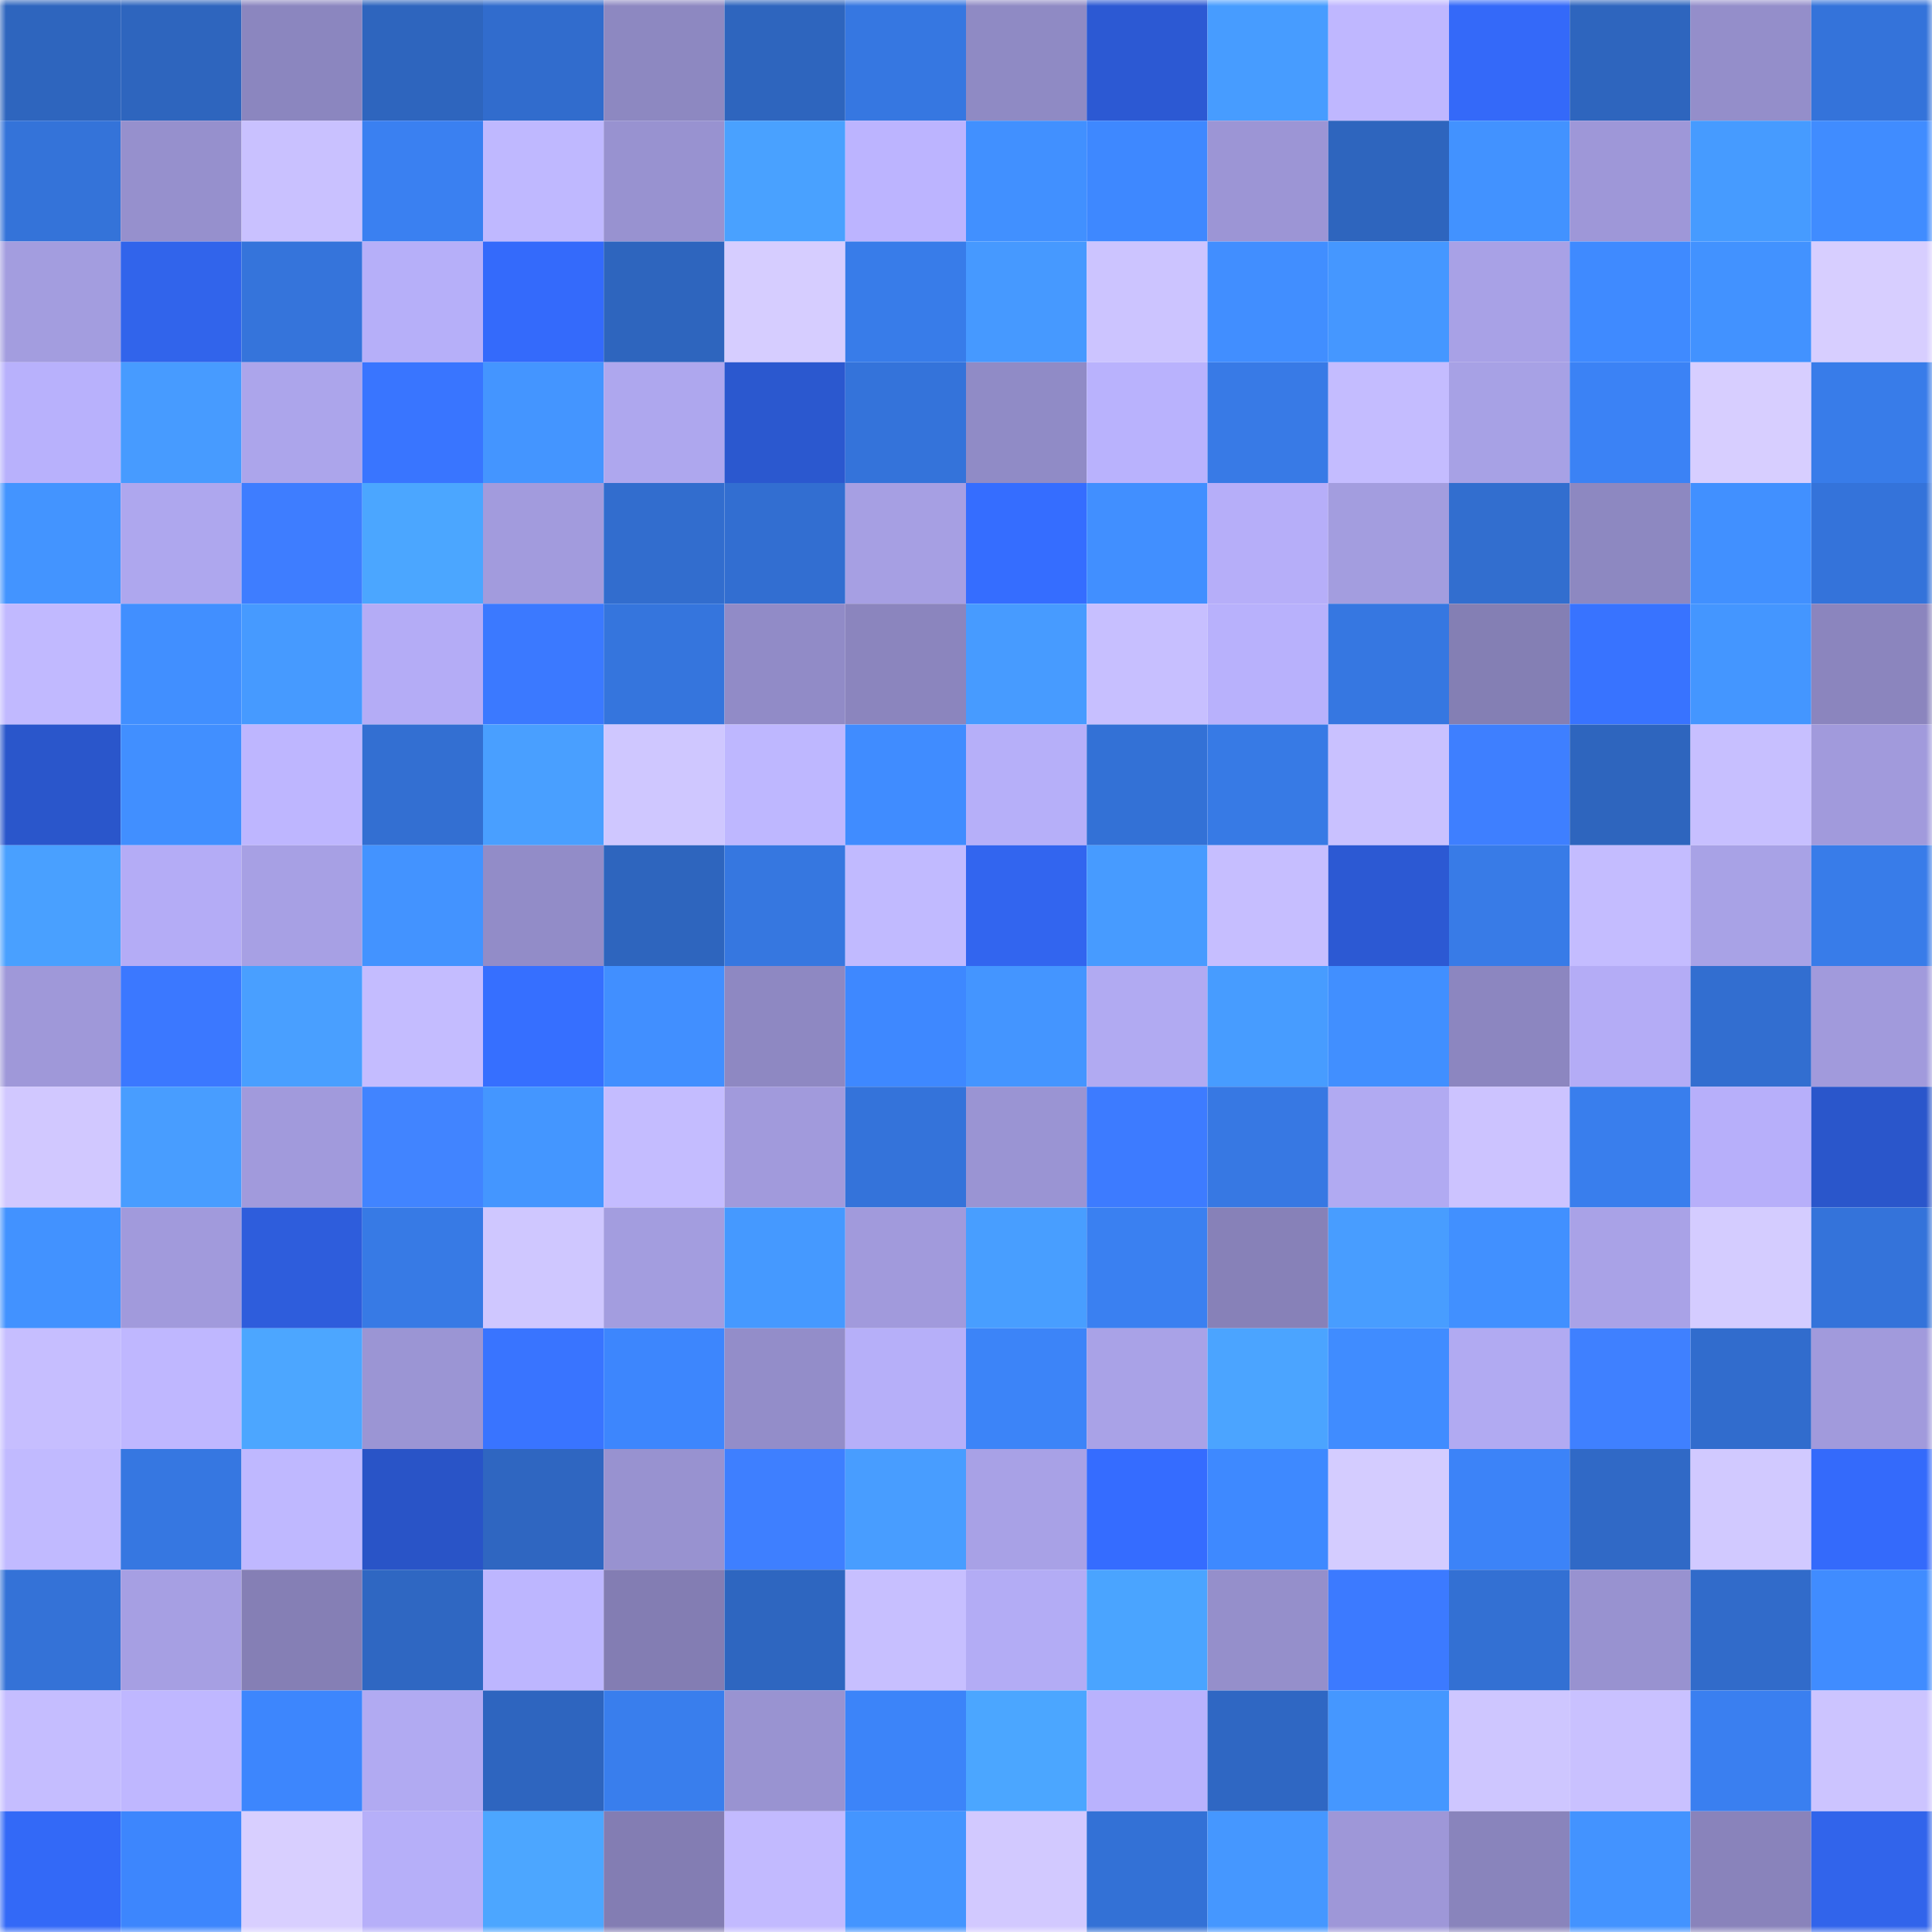 <svg viewBox="0 0 160 160" fill="none" role="img" xmlns="http://www.w3.org/2000/svg" width="240" height="240" name="basenames%2C0x0eth.base.eth"><mask id="1006766012" mask-type="alpha" maskUnits="userSpaceOnUse" x="0" y="0" width="160" height="160"><rect width="160" height="160" fill="#FFFFFF"></rect></mask><g mask="url(#1006766012)"><rect x="0" y="0" width="10" height="10" fill="#2e65be"></rect><rect x="10" y="0" width="10" height="10" fill="#2e65be"></rect><rect x="20" y="0" width="10" height="10" fill="#8b86bf"></rect><rect x="30" y="0" width="10" height="10" fill="#2e65be"></rect><rect x="40" y="0" width="10" height="10" fill="#316ccd"></rect><rect x="50" y="0" width="10" height="10" fill="#8d88c1"></rect><rect x="60" y="0" width="10" height="10" fill="#2e65be"></rect><rect x="70" y="0" width="10" height="10" fill="#3677e1"></rect><rect x="80" y="0" width="10" height="10" fill="#8f8ac4"></rect><rect x="90" y="0" width="10" height="10" fill="#2c59d3"></rect><rect x="100" y="0" width="10" height="10" fill="#479cff"></rect><rect x="110" y="0" width="10" height="10" fill="#bfb7ff"></rect><rect x="120" y="0" width="10" height="10" fill="#3469f9"></rect><rect x="130" y="0" width="10" height="10" fill="#2e65be"></rect><rect x="140" y="0" width="10" height="10" fill="#948eca"></rect><rect x="150" y="0" width="10" height="10" fill="#3473da"></rect><rect x="0" y="10" width="10" height="10" fill="#3473d9"></rect><rect x="10" y="10" width="10" height="10" fill="#9690cd"></rect><rect x="20" y="10" width="10" height="10" fill="#c9c1ff"></rect><rect x="30" y="10" width="10" height="10" fill="#3a80f1"></rect><rect x="40" y="10" width="10" height="10" fill="#bfb8ff"></rect><rect x="50" y="10" width="10" height="10" fill="#9892d0"></rect><rect x="60" y="10" width="10" height="10" fill="#49a1ff"></rect><rect x="70" y="10" width="10" height="10" fill="#bcb4ff"></rect><rect x="80" y="10" width="10" height="10" fill="#4190ff"></rect><rect x="90" y="10" width="10" height="10" fill="#3e88ff"></rect><rect x="100" y="10" width="10" height="10" fill="#9c95d5"></rect><rect x="110" y="10" width="10" height="10" fill="#2e65be"></rect><rect x="120" y="10" width="10" height="10" fill="#4292ff"></rect><rect x="130" y="10" width="10" height="10" fill="#9e97d8"></rect><rect x="140" y="10" width="10" height="10" fill="#469bff"></rect><rect x="150" y="10" width="10" height="10" fill="#408cff"></rect><rect x="0" y="20" width="10" height="10" fill="#a39ddf"></rect><rect x="10" y="20" width="10" height="10" fill="#3164eb"></rect><rect x="20" y="20" width="10" height="10" fill="#3574db"></rect><rect x="30" y="20" width="10" height="10" fill="#b6aff9"></rect><rect x="40" y="20" width="10" height="10" fill="#346afb"></rect><rect x="50" y="20" width="10" height="10" fill="#2e65be"></rect><rect x="60" y="20" width="10" height="10" fill="#d6cdff"></rect><rect x="70" y="20" width="10" height="10" fill="#387ce9"></rect><rect x="80" y="20" width="10" height="10" fill="#4699ff"></rect><rect x="90" y="20" width="10" height="10" fill="#ccc4ff"></rect><rect x="100" y="20" width="10" height="10" fill="#418eff"></rect><rect x="110" y="20" width="10" height="10" fill="#4597ff"></rect><rect x="120" y="20" width="10" height="10" fill="#a8a1e6"></rect><rect x="130" y="20" width="10" height="10" fill="#3f8aff"></rect><rect x="140" y="20" width="10" height="10" fill="#4292ff"></rect><rect x="150" y="20" width="10" height="10" fill="#d7ceff"></rect><rect x="0" y="30" width="10" height="10" fill="#b8b1fc"></rect><rect x="10" y="30" width="10" height="10" fill="#479bff"></rect><rect x="20" y="30" width="10" height="10" fill="#aca5eb"></rect><rect x="30" y="30" width="10" height="10" fill="#3975ff"></rect><rect x="40" y="30" width="10" height="10" fill="#4495ff"></rect><rect x="50" y="30" width="10" height="10" fill="#aea7ee"></rect><rect x="60" y="30" width="10" height="10" fill="#2b58cf"></rect><rect x="70" y="30" width="10" height="10" fill="#3473da"></rect><rect x="80" y="30" width="10" height="10" fill="#908bc6"></rect><rect x="90" y="30" width="10" height="10" fill="#b9b2fd"></rect><rect x="100" y="30" width="10" height="10" fill="#387ae6"></rect><rect x="110" y="30" width="10" height="10" fill="#c4bcff"></rect><rect x="120" y="30" width="10" height="10" fill="#a7a1e5"></rect><rect x="130" y="30" width="10" height="10" fill="#3b82f5"></rect><rect x="140" y="30" width="10" height="10" fill="#d7ceff"></rect><rect x="150" y="30" width="10" height="10" fill="#387ce9"></rect><rect x="0" y="40" width="10" height="10" fill="#4394ff"></rect><rect x="10" y="40" width="10" height="10" fill="#aea7ee"></rect><rect x="20" y="40" width="10" height="10" fill="#3e7dff"></rect><rect x="30" y="40" width="10" height="10" fill="#4ba6ff"></rect><rect x="40" y="40" width="10" height="10" fill="#a29bdd"></rect><rect x="50" y="40" width="10" height="10" fill="#326dce"></rect><rect x="60" y="40" width="10" height="10" fill="#326ed1"></rect><rect x="70" y="40" width="10" height="10" fill="#a69fe3"></rect><rect x="80" y="40" width="10" height="10" fill="#356dff"></rect><rect x="90" y="40" width="10" height="10" fill="#418fff"></rect><rect x="100" y="40" width="10" height="10" fill="#b6aef9"></rect><rect x="110" y="40" width="10" height="10" fill="#a39ddf"></rect><rect x="120" y="40" width="10" height="10" fill="#326ecf"></rect><rect x="130" y="40" width="10" height="10" fill="#8d88c1"></rect><rect x="140" y="40" width="10" height="10" fill="#4190ff"></rect><rect x="150" y="40" width="10" height="10" fill="#3473da"></rect><rect x="0" y="50" width="10" height="10" fill="#c1b9ff"></rect><rect x="10" y="50" width="10" height="10" fill="#418fff"></rect><rect x="20" y="50" width="10" height="10" fill="#469aff"></rect><rect x="30" y="50" width="10" height="10" fill="#b4acf6"></rect><rect x="40" y="50" width="10" height="10" fill="#3b79ff"></rect><rect x="50" y="50" width="10" height="10" fill="#3575dd"></rect><rect x="60" y="50" width="10" height="10" fill="#918bc7"></rect><rect x="70" y="50" width="10" height="10" fill="#8b85be"></rect><rect x="80" y="50" width="10" height="10" fill="#479bff"></rect><rect x="90" y="50" width="10" height="10" fill="#c7bfff"></rect><rect x="100" y="50" width="10" height="10" fill="#b8b1fc"></rect><rect x="110" y="50" width="10" height="10" fill="#3677e1"></rect><rect x="120" y="50" width="10" height="10" fill="#847fb4"></rect><rect x="130" y="50" width="10" height="10" fill="#3873ff"></rect><rect x="140" y="50" width="10" height="10" fill="#4496ff"></rect><rect x="150" y="50" width="10" height="10" fill="#8b85be"></rect><rect x="0" y="60" width="10" height="10" fill="#2a56cb"></rect><rect x="10" y="60" width="10" height="10" fill="#418fff"></rect><rect x="20" y="60" width="10" height="10" fill="#beb6ff"></rect><rect x="30" y="60" width="10" height="10" fill="#336fd2"></rect><rect x="40" y="60" width="10" height="10" fill="#499fff"></rect><rect x="50" y="60" width="10" height="10" fill="#cfc7ff"></rect><rect x="60" y="60" width="10" height="10" fill="#beb7ff"></rect><rect x="70" y="60" width="10" height="10" fill="#408cff"></rect><rect x="80" y="60" width="10" height="10" fill="#b6aff9"></rect><rect x="90" y="60" width="10" height="10" fill="#3371d6"></rect><rect x="100" y="60" width="10" height="10" fill="#377ae5"></rect><rect x="110" y="60" width="10" height="10" fill="#c9c1ff"></rect><rect x="120" y="60" width="10" height="10" fill="#3e7fff"></rect><rect x="130" y="60" width="10" height="10" fill="#2e65be"></rect><rect x="140" y="60" width="10" height="10" fill="#c7bfff"></rect><rect x="150" y="60" width="10" height="10" fill="#a19adc"></rect><rect x="0" y="70" width="10" height="10" fill="#49a0ff"></rect><rect x="10" y="70" width="10" height="10" fill="#b4acf6"></rect><rect x="20" y="70" width="10" height="10" fill="#a7a0e4"></rect><rect x="30" y="70" width="10" height="10" fill="#4393ff"></rect><rect x="40" y="70" width="10" height="10" fill="#928cc8"></rect><rect x="50" y="70" width="10" height="10" fill="#2e65be"></rect><rect x="60" y="70" width="10" height="10" fill="#3677e0"></rect><rect x="70" y="70" width="10" height="10" fill="#c1baff"></rect><rect x="80" y="70" width="10" height="10" fill="#3265ef"></rect><rect x="90" y="70" width="10" height="10" fill="#479bff"></rect><rect x="100" y="70" width="10" height="10" fill="#c6beff"></rect><rect x="110" y="70" width="10" height="10" fill="#2c59d3"></rect><rect x="120" y="70" width="10" height="10" fill="#387be7"></rect><rect x="130" y="70" width="10" height="10" fill="#c4bcff"></rect><rect x="140" y="70" width="10" height="10" fill="#a8a2e6"></rect><rect x="150" y="70" width="10" height="10" fill="#387ce9"></rect><rect x="0" y="80" width="10" height="10" fill="#9f98d9"></rect><rect x="10" y="80" width="10" height="10" fill="#3b78ff"></rect><rect x="20" y="80" width="10" height="10" fill="#499fff"></rect><rect x="30" y="80" width="10" height="10" fill="#c4bcff"></rect><rect x="40" y="80" width="10" height="10" fill="#366fff"></rect><rect x="50" y="80" width="10" height="10" fill="#418fff"></rect><rect x="60" y="80" width="10" height="10" fill="#8e88c2"></rect><rect x="70" y="80" width="10" height="10" fill="#3e88ff"></rect><rect x="80" y="80" width="10" height="10" fill="#4495ff"></rect><rect x="90" y="80" width="10" height="10" fill="#b1aaf2"></rect><rect x="100" y="80" width="10" height="10" fill="#479cff"></rect><rect x="110" y="80" width="10" height="10" fill="#418fff"></rect><rect x="120" y="80" width="10" height="10" fill="#8c86c0"></rect><rect x="130" y="80" width="10" height="10" fill="#b4acf6"></rect><rect x="140" y="80" width="10" height="10" fill="#326ed0"></rect><rect x="150" y="80" width="10" height="10" fill="#a19adc"></rect><rect x="0" y="90" width="10" height="10" fill="#d1c8ff"></rect><rect x="10" y="90" width="10" height="10" fill="#489dff"></rect><rect x="20" y="90" width="10" height="10" fill="#a19adc"></rect><rect x="30" y="90" width="10" height="10" fill="#4184ff"></rect><rect x="40" y="90" width="10" height="10" fill="#4496ff"></rect><rect x="50" y="90" width="10" height="10" fill="#c4bcff"></rect><rect x="60" y="90" width="10" height="10" fill="#a19adc"></rect><rect x="70" y="90" width="10" height="10" fill="#3473da"></rect><rect x="80" y="90" width="10" height="10" fill="#9a94d3"></rect><rect x="90" y="90" width="10" height="10" fill="#3d7bff"></rect><rect x="100" y="90" width="10" height="10" fill="#3778e3"></rect><rect x="110" y="90" width="10" height="10" fill="#b1aaf2"></rect><rect x="120" y="90" width="10" height="10" fill="#ccc3ff"></rect><rect x="130" y="90" width="10" height="10" fill="#397eed"></rect><rect x="140" y="90" width="10" height="10" fill="#b7affa"></rect><rect x="150" y="90" width="10" height="10" fill="#2a56cb"></rect><rect x="0" y="100" width="10" height="10" fill="#4292ff"></rect><rect x="10" y="100" width="10" height="10" fill="#a19adc"></rect><rect x="20" y="100" width="10" height="10" fill="#2e5ddc"></rect><rect x="30" y="100" width="10" height="10" fill="#377ae5"></rect><rect x="40" y="100" width="10" height="10" fill="#cfc7ff"></rect><rect x="50" y="100" width="10" height="10" fill="#a39ddf"></rect><rect x="60" y="100" width="10" height="10" fill="#4599ff"></rect><rect x="70" y="100" width="10" height="10" fill="#a19adc"></rect><rect x="80" y="100" width="10" height="10" fill="#489eff"></rect><rect x="90" y="100" width="10" height="10" fill="#3a80f1"></rect><rect x="100" y="100" width="10" height="10" fill="#8781b8"></rect><rect x="110" y="100" width="10" height="10" fill="#489dff"></rect><rect x="120" y="100" width="10" height="10" fill="#4190ff"></rect><rect x="130" y="100" width="10" height="10" fill="#a9a2e7"></rect><rect x="140" y="100" width="10" height="10" fill="#d4ccff"></rect><rect x="150" y="100" width="10" height="10" fill="#3473da"></rect><rect x="0" y="110" width="10" height="10" fill="#c6beff"></rect><rect x="10" y="110" width="10" height="10" fill="#bfb7ff"></rect><rect x="20" y="110" width="10" height="10" fill="#4ca6ff"></rect><rect x="30" y="110" width="10" height="10" fill="#9b95d4"></rect><rect x="40" y="110" width="10" height="10" fill="#3974ff"></rect><rect x="50" y="110" width="10" height="10" fill="#3d86fd"></rect><rect x="60" y="110" width="10" height="10" fill="#938dc9"></rect><rect x="70" y="110" width="10" height="10" fill="#b6aff9"></rect><rect x="80" y="110" width="10" height="10" fill="#3c84f8"></rect><rect x="90" y="110" width="10" height="10" fill="#a9a2e7"></rect><rect x="100" y="110" width="10" height="10" fill="#4ba4ff"></rect><rect x="110" y="110" width="10" height="10" fill="#408cff"></rect><rect x="120" y="110" width="10" height="10" fill="#b1aaf2"></rect><rect x="130" y="110" width="10" height="10" fill="#3f80ff"></rect><rect x="140" y="110" width="10" height="10" fill="#316ccd"></rect><rect x="150" y="110" width="10" height="10" fill="#a19adc"></rect><rect x="0" y="120" width="10" height="10" fill="#c1baff"></rect><rect x="10" y="120" width="10" height="10" fill="#3677e1"></rect><rect x="20" y="120" width="10" height="10" fill="#bfb8ff"></rect><rect x="30" y="120" width="10" height="10" fill="#2954c7"></rect><rect x="40" y="120" width="10" height="10" fill="#2f66c1"></rect><rect x="50" y="120" width="10" height="10" fill="#9892d0"></rect><rect x="60" y="120" width="10" height="10" fill="#3e7fff"></rect><rect x="70" y="120" width="10" height="10" fill="#489dff"></rect><rect x="80" y="120" width="10" height="10" fill="#a8a1e6"></rect><rect x="90" y="120" width="10" height="10" fill="#356cff"></rect><rect x="100" y="120" width="10" height="10" fill="#3e89ff"></rect><rect x="110" y="120" width="10" height="10" fill="#d4ccff"></rect><rect x="120" y="120" width="10" height="10" fill="#3c83f8"></rect><rect x="130" y="120" width="10" height="10" fill="#3069c6"></rect><rect x="140" y="120" width="10" height="10" fill="#d1c9ff"></rect><rect x="150" y="120" width="10" height="10" fill="#346afb"></rect><rect x="0" y="130" width="10" height="10" fill="#3472d7"></rect><rect x="10" y="130" width="10" height="10" fill="#a69fe3"></rect><rect x="20" y="130" width="10" height="10" fill="#857fb5"></rect><rect x="30" y="130" width="10" height="10" fill="#2f67c2"></rect><rect x="40" y="130" width="10" height="10" fill="#bdb6ff"></rect><rect x="50" y="130" width="10" height="10" fill="#837db3"></rect><rect x="60" y="130" width="10" height="10" fill="#2e66c0"></rect><rect x="70" y="130" width="10" height="10" fill="#c7bfff"></rect><rect x="80" y="130" width="10" height="10" fill="#b3acf5"></rect><rect x="90" y="130" width="10" height="10" fill="#4aa4ff"></rect><rect x="100" y="130" width="10" height="10" fill="#958fcb"></rect><rect x="110" y="130" width="10" height="10" fill="#3c7aff"></rect><rect x="120" y="130" width="10" height="10" fill="#3370d3"></rect><rect x="130" y="130" width="10" height="10" fill="#9892d0"></rect><rect x="140" y="130" width="10" height="10" fill="#316bca"></rect><rect x="150" y="130" width="10" height="10" fill="#408cff"></rect><rect x="0" y="140" width="10" height="10" fill="#c5bdff"></rect><rect x="10" y="140" width="10" height="10" fill="#bfb7ff"></rect><rect x="20" y="140" width="10" height="10" fill="#3d86fd"></rect><rect x="30" y="140" width="10" height="10" fill="#b1aaf2"></rect><rect x="40" y="140" width="10" height="10" fill="#2e65bf"></rect><rect x="50" y="140" width="10" height="10" fill="#397eed"></rect><rect x="60" y="140" width="10" height="10" fill="#9993d1"></rect><rect x="70" y="140" width="10" height="10" fill="#3c84f9"></rect><rect x="80" y="140" width="10" height="10" fill="#4ba6ff"></rect><rect x="90" y="140" width="10" height="10" fill="#b9b2fd"></rect><rect x="100" y="140" width="10" height="10" fill="#2f67c3"></rect><rect x="110" y="140" width="10" height="10" fill="#4597ff"></rect><rect x="120" y="140" width="10" height="10" fill="#cec6ff"></rect><rect x="130" y="140" width="10" height="10" fill="#c9c1ff"></rect><rect x="140" y="140" width="10" height="10" fill="#3a7ff0"></rect><rect x="150" y="140" width="10" height="10" fill="#ccc4ff"></rect><rect x="0" y="150" width="10" height="10" fill="#3369f7"></rect><rect x="10" y="150" width="10" height="10" fill="#3d86fd"></rect><rect x="20" y="150" width="10" height="10" fill="#d8cfff"></rect><rect x="30" y="150" width="10" height="10" fill="#b6aff9"></rect><rect x="40" y="150" width="10" height="10" fill="#4ca6ff"></rect><rect x="50" y="150" width="10" height="10" fill="#837db3"></rect><rect x="60" y="150" width="10" height="10" fill="#c2baff"></rect><rect x="70" y="150" width="10" height="10" fill="#4495ff"></rect><rect x="80" y="150" width="10" height="10" fill="#d2c9ff"></rect><rect x="90" y="150" width="10" height="10" fill="#3371d6"></rect><rect x="100" y="150" width="10" height="10" fill="#4597ff"></rect><rect x="110" y="150" width="10" height="10" fill="#9e97d8"></rect><rect x="120" y="150" width="10" height="10" fill="#8984bc"></rect><rect x="130" y="150" width="10" height="10" fill="#4393ff"></rect><rect x="140" y="150" width="10" height="10" fill="#8983bb"></rect><rect x="150" y="150" width="10" height="10" fill="#3164eb"></rect></g></svg>
